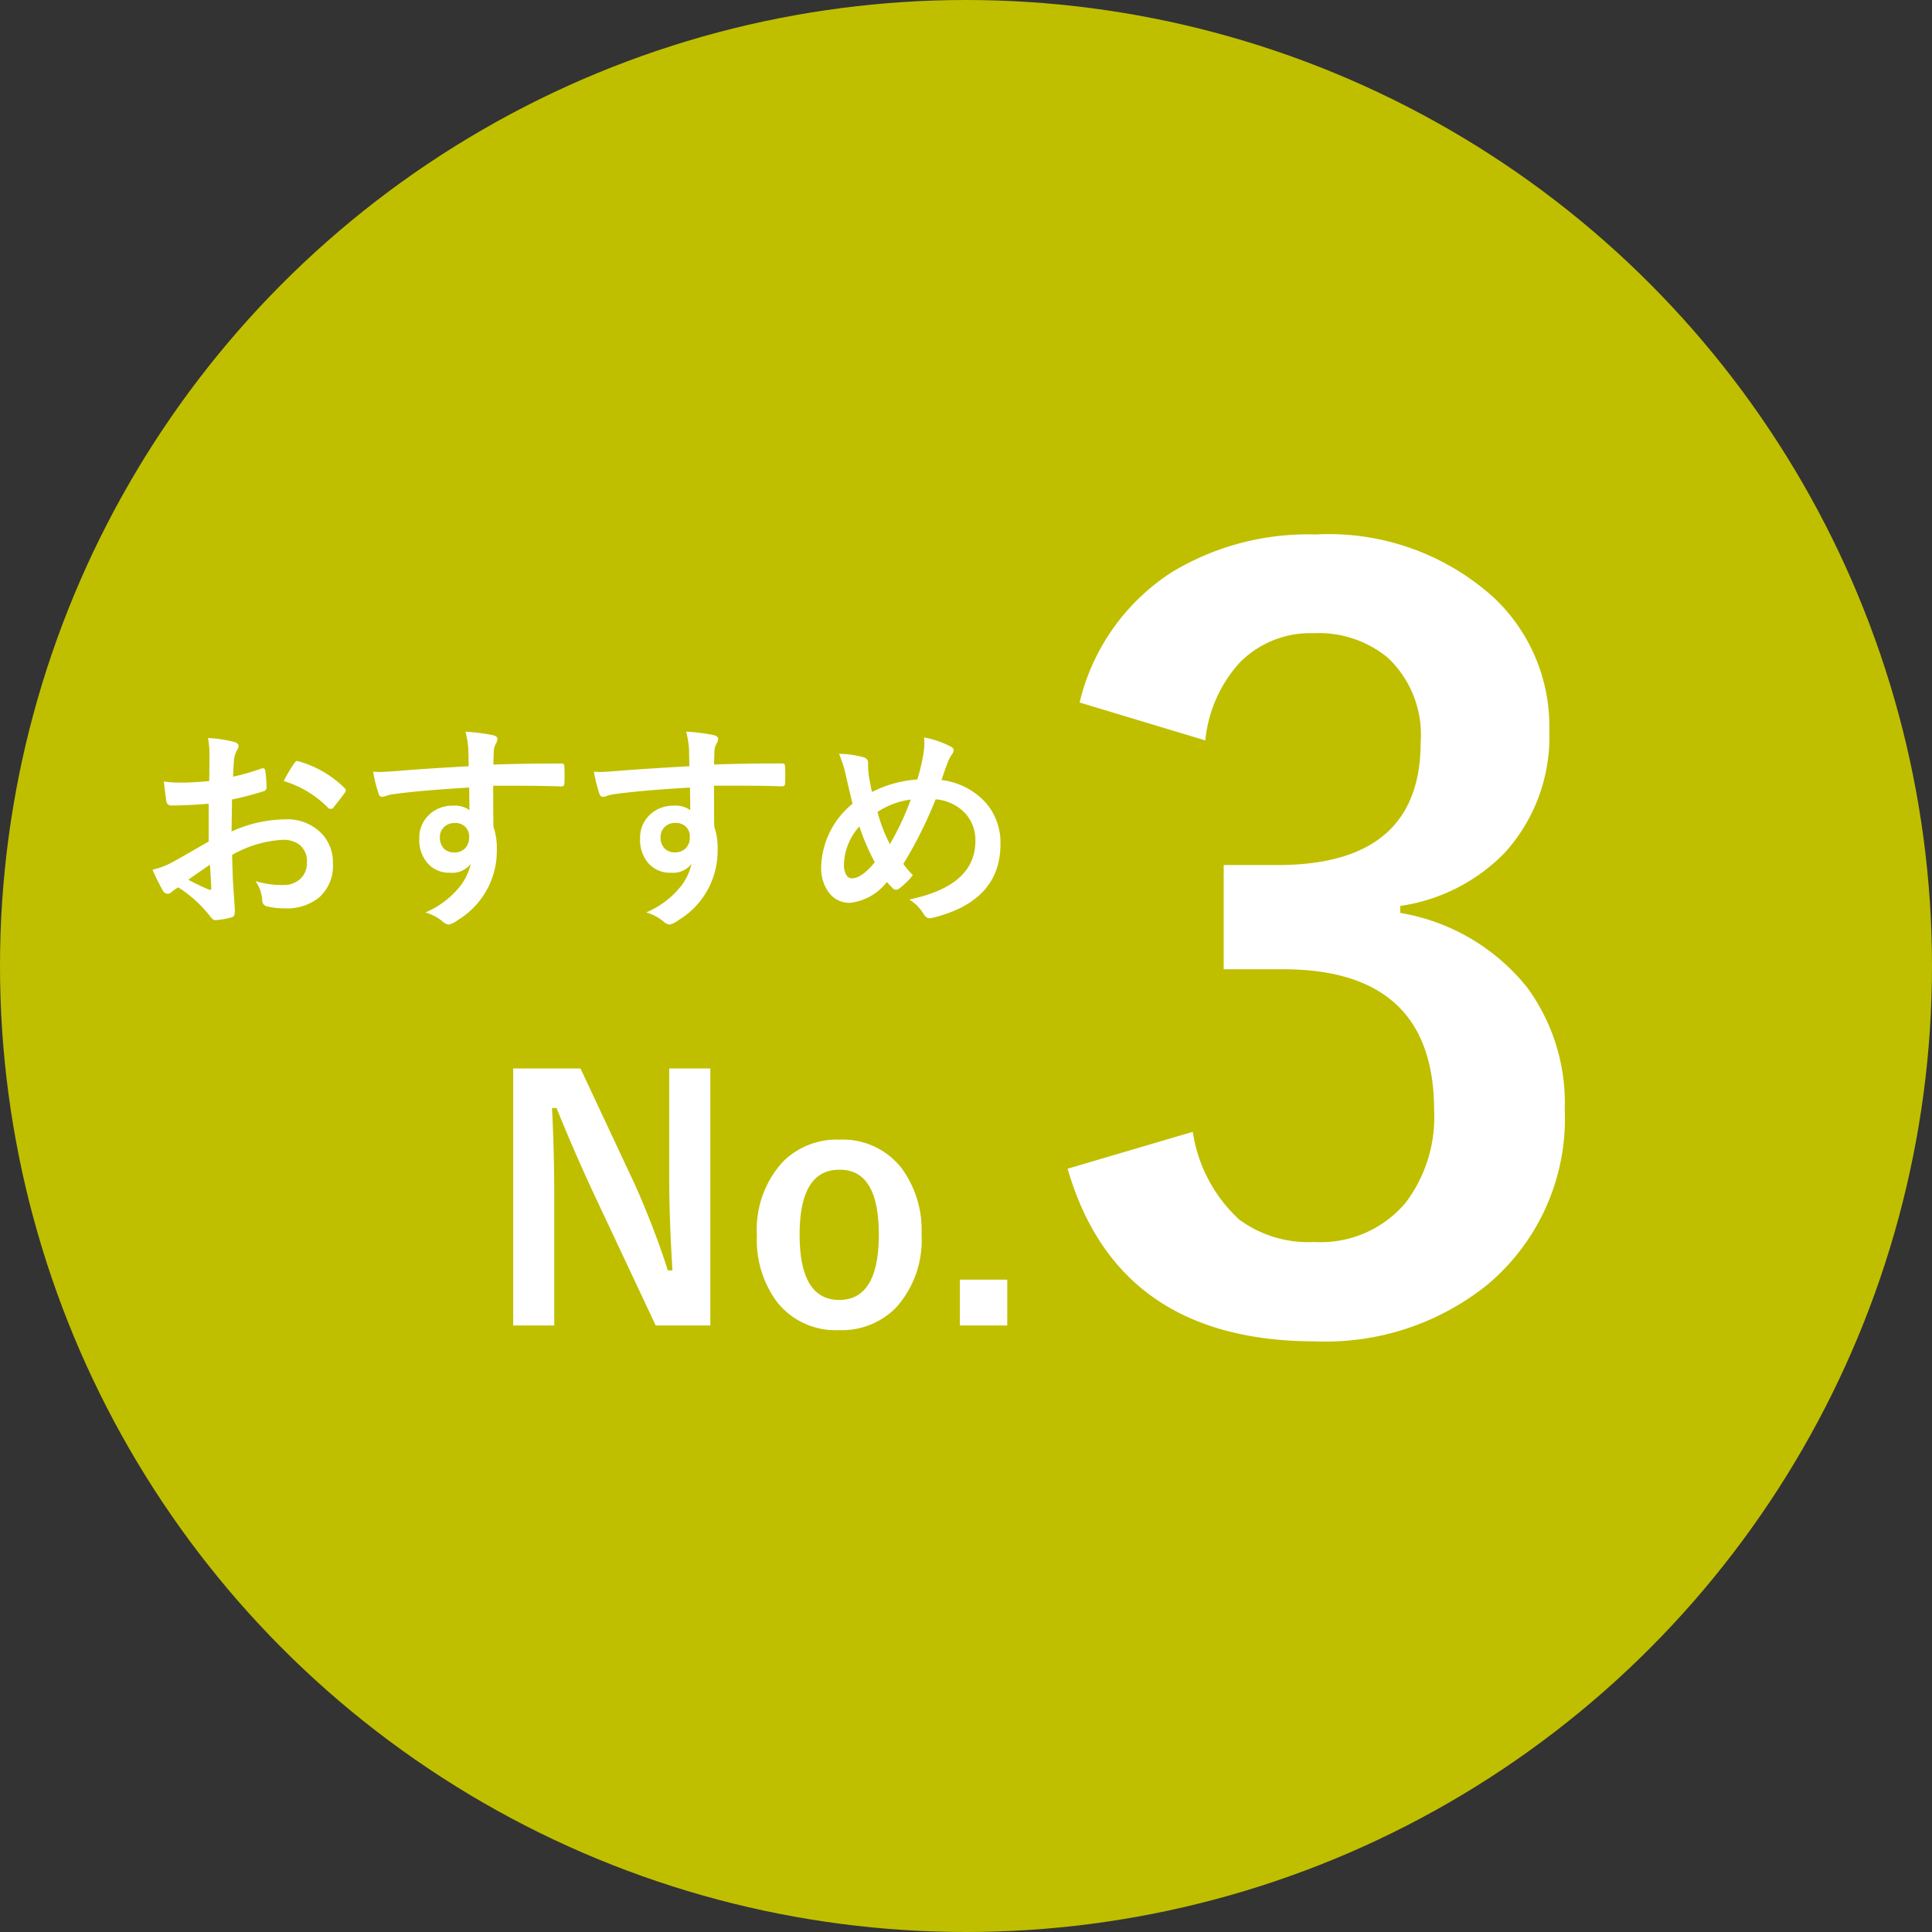 <svg xmlns="http://www.w3.org/2000/svg" width="70" height="70"><rect width="100%" height="100%" fill="#333333" stroke="none"/><g transform="translate(-498 -1941.359)"><circle cx="35" cy="35" r="35" transform="translate(498 1941.359)" fill="#bfbf00"/><path d="M505.582 1969.659l.008-.914a3.04 3.04 0 0 0-.055-.645 4.519 4.519 0 0 1 .949.141q.16.043.16.152a.288.288 0 0 1-.047.129 1.017 1.017 0 0 0-.113.313q-.023.23-.039.664a8.3 8.3 0 0 0 1.027-.293.159.159 0 0 1 .055-.012q.07 0 .082.082a4.029 4.029 0 0 1 .047.621.127.127 0 0 1-.105.129 10.758 10.758 0 0 1-1.145.3l-.016 1.16a4.819 4.819 0 0 1 1.969-.441 1.726 1.726 0 0 1 1.281.5 1.51 1.51 0 0 1 .422 1.1 1.524 1.524 0 0 1-.523 1.25 1.849 1.849 0 0 1-1.211.375 2.882 2.882 0 0 1-.656-.07.224.224 0 0 1-.172-.241 1.342 1.342 0 0 0-.242-.676 3.219 3.219 0 0 0 1 .141.875.875 0 0 0 .629-.227.785.785 0 0 0 .234-.6.755.755 0 0 0-.262-.625.953.953 0 0 0-.617-.184 4.135 4.135 0 0 0-1.832.547q.012.512.031.961.066.934.066 1.039a.733.733 0 0 1-.012.172.136.136 0 0 1-.109.09 2.763 2.763 0 0 1-.59.1q-.078.008-.2-.16a4.541 4.541 0 0 0-1.135-1.026 1.4 1.4 0 0 0-.254.176.194.194 0 0 1-.137.055.217.217 0 0 1-.176-.129 7.432 7.432 0 0 1-.367-.742 2.855 2.855 0 0 0 .734-.281q.363-.2 1.3-.742v-1.368q-.8.063-1.344.063a.171.171 0 0 1-.191-.168q-.031-.191-.09-.7a4.3 4.3 0 0 0 .625.039q.349.004 1.021-.055zm.023 3.031q-.508.344-.781.543a7.879 7.879 0 0 0 .75.359.168.168 0 0 0 .043.008q.039 0 .039-.047a.074.074 0 0 0 0-.023q-.008-.121-.023-.43t-.028-.413zm2.676-3.031a4.931 4.931 0 0 1 .367-.625q.063-.1.105-.1h.031a3.846 3.846 0 0 1 1.7.977.142.142 0 0 1 .047.082.274.274 0 0 1-.031.078q-.066.1-.227.3l-.207.266q-.02.027-.086.027t-.08-.024a3.752 3.752 0 0 0-1.619-.981zm6.7-.535q0-.117-.008-.367 0-.187-.008-.3a3.357 3.357 0 0 0-.1-.586 6.98 6.98 0 0 1 .938.113q.223.039.223.152a.421.421 0 0 1-.07.184.767.767 0 0 0-.066.23q0 .051-.016.512 1.074-.039 2.457-.039.074 0 .094.023a.181.181 0 0 1 .023.1q.008.156.008.3t-.008.3q0 .105-.1.105h-.035q-.727-.023-1.543-.023h-.9q0 1 .008 1.488a2.278 2.278 0 0 1 .122.805 2.928 2.928 0 0 1-1.426 2.582.814.814 0 0 1-.312.156.448.448 0 0 1-.239-.125 1.7 1.7 0 0 0-.609-.316 3.2 3.2 0 0 0 1.172-.848 2.049 2.049 0 0 0 .469-.911.842.842 0 0 1-.75.32 1.031 1.031 0 0 1-.832-.367 1.284 1.284 0 0 1-.281-.859 1.135 1.135 0 0 1 .408-.921 1.207 1.207 0 0 1 .8-.281.924.924 0 0 1 .609.16l-.009-.817q-1.734.1-2.77.242a1.352 1.352 0 0 0-.238.059.59.59 0 0 1-.137.035.137.137 0 0 1-.137-.113 5.445 5.445 0 0 1-.2-.8q.121.012.254.012t.723-.043q.646-.06 2.482-.165zm-.512 2.055a.529.529 0 0 0-.379.145.494.494 0 0 0-.152.375.546.546 0 0 0 .168.426.5.5 0 0 0 .344.121.541.541 0 0 0 .406-.156.556.556 0 0 0 .141-.4.484.484 0 0 0-.164-.395.539.539 0 0 0-.368-.12zm8.508-2.058q0-.117-.008-.367 0-.187-.008-.3a3.357 3.357 0 0 0-.1-.586 6.98 6.98 0 0 1 .938.113q.223.039.223.152a.421.421 0 0 1-.07.184.767.767 0 0 0-.066.23q0 .051-.016.512 1.074-.039 2.457-.039.074 0 .094.023a.181.181 0 0 1 .023.1q.008.156.008.3t-.008.3q0 .105-.1.105h-.031q-.727-.023-1.543-.023h-.9q0 1 .008 1.488a2.278 2.278 0 0 1 .122.808 2.928 2.928 0 0 1-1.426 2.582.814.814 0 0 1-.312.156.448.448 0 0 1-.239-.125 1.7 1.7 0 0 0-.609-.316 3.2 3.2 0 0 0 1.172-.848 2.049 2.049 0 0 0 .469-.911.842.842 0 0 1-.75.32 1.031 1.031 0 0 1-.832-.367 1.284 1.284 0 0 1-.281-.859 1.135 1.135 0 0 1 .408-.921 1.207 1.207 0 0 1 .8-.281.924.924 0 0 1 .609.16l-.009-.817q-1.734.1-2.77.242a1.352 1.352 0 0 0-.238.059.59.59 0 0 1-.137.035.137.137 0 0 1-.137-.113 5.445 5.445 0 0 1-.2-.8q.121.012.254.012t.728-.048q.641-.055 2.477-.16zm-.512 2.054a.529.529 0 0 0-.379.145.494.494 0 0 0-.152.375.546.546 0 0 0 .168.426.5.5 0 0 0 .344.121.541.541 0 0 0 .406-.156.556.556 0 0 0 .141-.4.484.484 0 0 0-.164-.395.539.539 0 0 0-.364-.116zm8.77-1.574a6.65 6.65 0 0 0 .23-.977 2.843 2.843 0 0 0 .027-.355 1.425 1.425 0 0 0-.012-.191 3.394 3.394 0 0 1 .945.32q.129.059.129.145a.266.266 0 0 1-.055.137 1.263 1.263 0 0 0-.16.3q-.125.328-.227.641a2.591 2.591 0 0 1 1.617.836 2.21 2.21 0 0 1 .52 1.484q0 2.066-2.457 2.672a.664.664 0 0 1-.121.016q-.109 0-.207-.152a1.527 1.527 0 0 0-.52-.527q2.396-.497 2.396-2.118a1.426 1.426 0 0 0-.44-1.078 1.649 1.649 0 0 0-1-.434 15.4 15.4 0 0 1-1.17 2.339 2.8 2.8 0 0 0 .344.406 2.559 2.559 0 0 1-.5.492.192.192 0 0 1-.113.039.18.18 0 0 1-.109-.047q-.129-.129-.219-.234a1.962 1.962 0 0 1-1.333.755.922.922 0 0 1-.785-.395 1.471 1.471 0 0 1-.262-.9 3.045 3.045 0 0 1 1.138-2.295q-.039-.129-.25-1.055a4.336 4.336 0 0 0-.241-.753 3.359 3.359 0 0 1 .9.129.206.206 0 0 1 .152.23 3.075 3.075 0 0 0 .031.457q.066.387.113.566a4.242 4.242 0 0 1 1.638-.453zm-1.442 1.176a5.607 5.607 0 0 0 .449 1.168 10.023 10.023 0 0 0 .758-1.617 2.892 2.892 0 0 0-1.207.449zm-.656.527a2.126 2.126 0 0 0-.559 1.391.688.688 0 0 0 .086.363.228.228 0 0 0 .2.125q.352 0 .832-.582a8.254 8.254 0 0 1-.559-1.297zm-5.4 8.768v9.31h-1.98l-2.256-4.8q-.721-1.553-1.336-3.076H518q.082 1.547.082 3.363v4.513h-1.488v-9.31h2.438l1.934 4.125a30.736 30.736 0 0 1 1.234 3.193h.164q-.117-1.9-.117-3.41v-3.908zm4.676 2.578a2.708 2.708 0 0 1 2.255 1.037 3.773 3.773 0 0 1 .721 2.4 3.641 3.641 0 0 1-.926 2.651 2.758 2.758 0 0 1-2.063.814 2.7 2.7 0 0 1-2.261-1.037 3.78 3.78 0 0 1-.715-2.4 3.64 3.64 0 0 1 .932-2.654 2.763 2.763 0 0 1 2.057-.811zm0 1.09q-1.441 0-1.441 2.355t1.428 2.364q1.441 0 1.441-2.367t-1.428-2.352zm6.082 3.984v1.658h-1.717v-1.658zm2.621-20.912a7.75 7.75 0 0 1 3.36-4.733 9.528 9.528 0 0 1 5.185-1.355 8.915 8.915 0 0 1 6.45 2.276 6.4 6.4 0 0 1 2.023 4.824 6.254 6.254 0 0 1-1.608 4.426 6.6 6.6 0 0 1-3.794 1.933v.253a7.46 7.46 0 0 1 4.607 2.71 7.089 7.089 0 0 1 1.355 4.413 7.845 7.845 0 0 1-2.818 6.359 9.353 9.353 0 0 1-6.215 2.041q-7.172 0-8.979-6.255l4.535-1.337a5.4 5.4 0 0 0 1.683 3.18 4.232 4.232 0 0 0 2.725.812 4.01 4.01 0 0 0 3.306-1.427 5.13 5.13 0 0 0 1.03-3.342q0-5.113-5.474-5.113h-2.15v-3.776h1.951q5.185 0 5.185-4.444a3.837 3.837 0 0 0-1.192-3.071 3.942 3.942 0 0 0-2.692-.885 3.58 3.58 0 0 0-2.689 1.084 4.9 4.9 0 0 0-1.229 2.8z" fill="#fff"/></g></svg>
